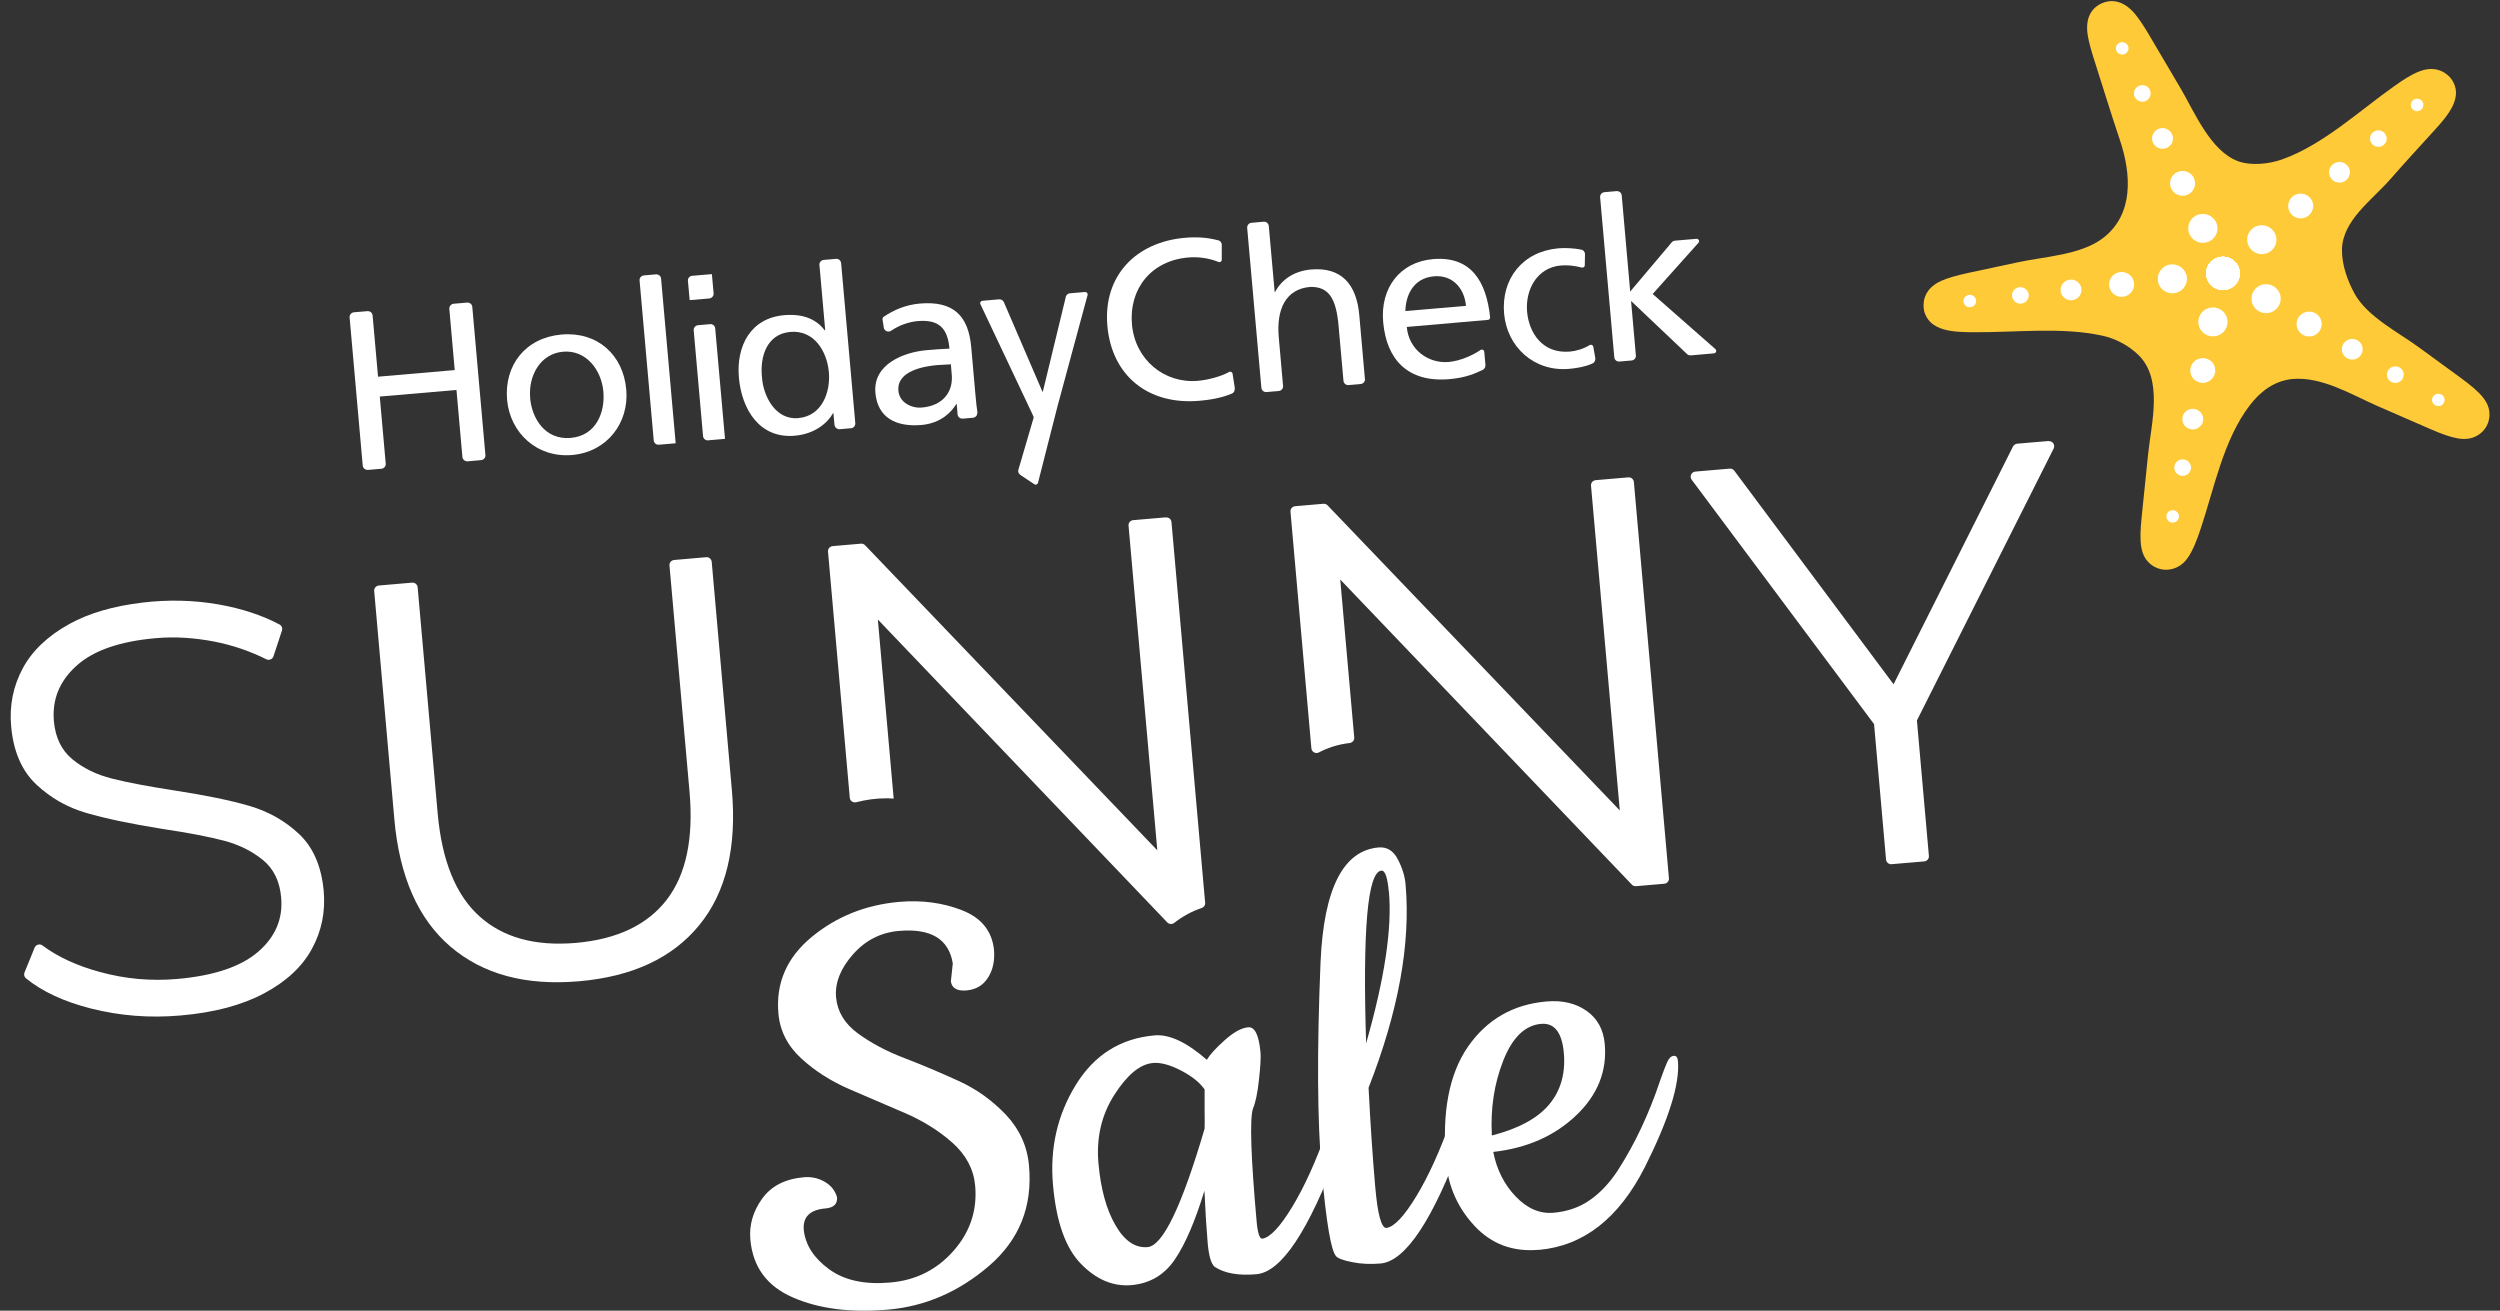<svg width="206" height="108" viewBox="0 0 206 108" fill="none" xmlns="http://www.w3.org/2000/svg">
    <rect x="0" y="0" width="206" height="108" fill="#333333" stroke="none"/>
    <g clip-path="url(#clip0_8283_6965)">
        <path d="M84.721 33.384L80.794 25.081C80.794 25.081 80.772 25.031 80.765 25.002C80.758 24.894 80.837 24.801 80.945 24.786L82.321 24.664C82.494 24.65 82.653 24.75 82.718 24.894L85.895 32.271H85.931L87.819 24.478V24.442C87.876 24.298 87.999 24.183 88.15 24.169L89.404 24.061C89.512 24.054 89.613 24.133 89.62 24.241C89.62 24.262 89.62 24.276 89.62 24.298L87.127 33.52L85.535 39.769C85.535 39.769 85.52 39.827 85.499 39.848C85.434 39.942 85.311 39.963 85.225 39.898L84.101 39.151C83.935 39.044 83.87 38.871 83.913 38.713L85.174 34.411C85.189 34.332 84.857 33.686 84.713 33.377" fill="white"/>
        <path d="M78.423 30.86L78.351 30.019C77.977 30.055 77.595 30.048 77.213 30.084C76.247 30.17 73.877 30.522 74.028 32.196C74.115 33.201 75.145 33.654 75.959 33.582C77.725 33.431 78.553 32.267 78.423 30.86ZM80.527 34.005C80.549 34.221 80.383 34.401 80.174 34.422L79.36 34.494C79.115 34.515 78.928 34.365 78.906 34.149L78.834 33.302H78.791C78.423 33.919 77.559 34.874 75.93 35.018C73.848 35.198 72.313 34.429 72.133 32.368C71.924 29.99 74.504 29.014 76.341 28.856C77.04 28.798 77.53 28.755 78.236 28.726C78.092 27.089 77.407 26.306 75.635 26.457C74.864 26.521 74.064 26.816 73.437 27.247C73.38 27.283 73.315 27.311 73.243 27.319C73.041 27.333 72.854 27.196 72.825 26.995L72.717 26.306C72.717 26.22 72.746 26.155 72.803 26.112C73.625 25.552 74.619 25.113 75.801 25.013C78.56 24.776 79.8 26.018 80.03 28.604L80.376 32.526C80.434 33.215 80.491 33.668 80.542 33.984V34.005H80.527Z" fill="white"/>
        <path d="M62.788 31.091C62.882 32.585 63.862 34.618 65.771 34.453C67.774 34.28 68.437 32.255 68.3 30.675C68.142 28.908 67.061 27.184 65.13 27.349C63.199 27.514 62.601 29.367 62.788 31.091ZM68.761 35.006L68.675 34.05H68.639C68.228 34.797 67.205 35.753 65.483 35.904C62.572 36.155 61.117 33.713 60.886 31.127C60.656 28.541 61.823 26.207 64.626 25.97C66.311 25.826 67.328 26.394 67.962 27.22H67.998L67.522 21.833C67.5 21.625 67.659 21.438 67.875 21.416L68.884 21.33C69.1 21.308 69.287 21.467 69.309 21.682L70.476 34.869C70.49 35.085 70.339 35.264 70.13 35.286L69.215 35.365C68.977 35.386 68.79 35.228 68.769 35.02" fill="white"/>
        <path d="M39.998 37.497C40.02 37.705 39.861 37.892 39.645 37.913L38.521 38.014C38.312 38.021 38.125 37.87 38.103 37.662L37.613 32.132L31.294 32.677L31.784 38.208C31.799 38.423 31.647 38.596 31.446 38.624L30.336 38.718C30.098 38.739 29.911 38.581 29.889 38.366L28.808 26.163C28.787 25.94 28.953 25.746 29.169 25.732L30.278 25.639C30.494 25.624 30.682 25.775 30.703 25.99L31.15 31.04L37.469 30.494L37.022 25.43C37.022 25.229 37.174 25.049 37.383 25.028L38.471 24.935C38.708 24.913 38.903 25.071 38.917 25.287L39.998 37.497Z" fill="white"/>
        <path d="M54.322 36.642H54.293C54.077 36.664 53.889 36.506 53.868 36.297L52.701 23.11C52.679 22.895 52.845 22.715 53.054 22.694L54.048 22.607C54.271 22.593 54.459 22.751 54.473 22.959L55.676 36.527L54.315 36.642H54.322Z" fill="white"/>
        <path d="M58.386 36.285H58.357C58.141 36.307 57.953 36.149 57.932 35.941L57.161 27.221C57.139 27.005 57.305 26.819 57.514 26.797L58.508 26.711C58.732 26.689 58.919 26.847 58.933 27.063L59.74 36.163L58.379 36.278L58.386 36.285Z" fill="white"/>
        <path d="M58.659 22.582L58.803 24.177C58.818 24.385 58.659 24.572 58.443 24.593L56.829 24.73L56.685 23.142C56.663 22.927 56.829 22.74 57.038 22.726L58.652 22.589L58.659 22.582Z" fill="white"/>
        <path d="M43.68 32.795C43.831 34.49 44.919 36.264 47.023 36.085C49.127 35.905 49.869 33.966 49.718 32.271C49.559 30.468 48.284 28.816 46.396 28.981C44.501 29.146 43.521 30.992 43.687 32.795H43.68ZM41.785 32.96C41.533 30.08 43.312 27.825 46.267 27.566C49.213 27.308 51.353 29.225 51.605 32.106C51.843 34.821 50.042 37.241 47.145 37.492C44.249 37.744 42.03 35.668 41.785 32.953V32.96Z" fill="white"/>
        <path d="M101.739 32.034C101.754 32.206 101.667 32.357 101.53 32.422C100.601 32.824 99.52 32.968 98.814 33.025C94.635 33.384 91.616 30.985 91.248 26.855C90.881 22.725 93.612 19.938 97.647 19.594C98.562 19.515 99.477 19.558 100.37 19.802H100.406C100.55 19.859 100.658 19.982 100.673 20.14V21.396C100.673 21.511 100.601 21.59 100.5 21.598C100.471 21.598 100.442 21.598 100.421 21.59C99.614 21.267 98.763 21.145 97.899 21.217C94.851 21.483 93.014 23.81 93.273 26.733C93.532 29.656 95.953 31.617 98.698 31.38C99.534 31.308 100.601 31.028 101.271 30.655C101.292 30.64 101.321 30.633 101.35 30.626C101.458 30.619 101.559 30.698 101.566 30.806L101.754 32.019L101.739 32.034Z" fill="white"/>
        <path d="M112.475 31.228C112.496 31.436 112.331 31.623 112.122 31.644L111.127 31.731C110.911 31.752 110.724 31.594 110.702 31.379L110.299 26.854C110.104 24.641 109.521 23.6 107.957 23.643C105.933 23.815 105.162 25.496 105.371 27.802L105.724 31.802C105.745 32.011 105.587 32.197 105.371 32.219L104.362 32.305C104.146 32.327 103.958 32.169 103.937 31.953L102.769 18.795C102.748 18.558 102.914 18.371 103.13 18.357L104.124 18.27C104.34 18.249 104.528 18.407 104.549 18.622L105.032 24.06H105.068C105.623 22.997 106.689 22.322 108.029 22.207C110.529 21.991 111.783 23.42 112.006 25.97L112.468 31.221L112.475 31.228Z" fill="white"/>
        <path d="M131.453 29.546C131.467 29.74 131.359 29.905 131.194 29.963C130.56 30.243 129.853 30.343 129.299 30.394C126.388 30.645 124.183 28.569 123.938 25.854C123.686 22.974 125.465 20.719 128.42 20.46C129.003 20.41 129.731 20.46 130.264 20.561C130.444 20.582 130.588 20.726 130.603 20.913V20.949L130.588 21.839C130.596 21.947 130.516 22.04 130.408 22.047C130.387 22.047 130.365 22.047 130.343 22.047C129.717 21.882 129.118 21.832 128.621 21.875C126.633 22.047 125.674 23.893 125.833 25.696C125.984 27.391 127.072 29.165 129.363 28.971C129.875 28.928 130.487 28.742 130.977 28.44C131.013 28.418 131.042 28.411 131.071 28.411C131.172 28.404 131.266 28.469 131.287 28.569L131.46 29.553L131.453 29.546Z" fill="white"/>
        <path d="M139.35 29.281C139.206 29.295 139.098 29.252 139.019 29.18L134.4 24.799L134.796 29.288C134.818 29.504 134.652 29.69 134.436 29.705L133.442 29.791C133.226 29.812 133.038 29.654 133.017 29.439L131.85 16.252C131.835 16.036 131.994 15.85 132.21 15.835L133.19 15.749C133.42 15.727 133.608 15.886 133.629 16.094L134.328 24.023L137.729 19.994C137.794 19.901 137.902 19.836 138.024 19.829L139.79 19.678C139.898 19.671 139.999 19.75 140.006 19.858C140.006 19.908 139.999 19.951 139.97 19.987L136.18 24.224L141.339 28.757C141.382 28.793 141.411 28.843 141.418 28.9C141.425 29.008 141.346 29.101 141.238 29.116L139.343 29.281H139.35Z" fill="white"/>
        <path d="M115.804 25.633L120.797 25.202C120.667 23.751 119.694 22.637 118.16 22.767C116.416 22.918 115.825 24.39 115.804 25.633ZM122.396 30.093C122.404 30.265 122.317 30.409 122.18 30.474C121.561 30.768 120.818 31.12 119.428 31.242C116.005 31.537 114.247 29.626 113.974 26.545C113.721 23.736 115.35 21.589 118.073 21.352C121.215 21.079 122.476 23.191 122.786 26.143C122.793 26.258 122.713 26.351 122.605 26.358L115.919 26.94C116.085 28.822 117.691 29.971 119.377 29.827C120.35 29.741 121.417 29.238 121.986 28.843C122.015 28.822 122.043 28.814 122.087 28.807C122.195 28.8 122.296 28.872 122.303 28.987L122.404 30.1L122.396 30.093Z" fill="white"/>
        <path d="M158.538 25.529C158.48 25.263 158.285 23.87 160 23.123C160.483 22.915 161.182 22.706 162.133 22.498C163.516 22.203 164.936 21.902 166.334 21.6C168.495 21.14 171.428 21.004 173.229 19.661C175.888 17.686 175.599 14.274 174.677 11.53C173.921 9.289 173.236 7.034 172.516 4.786C172.263 3.996 172.105 3.371 172.026 2.882C171.759 1.166 172.645 0.512 173.193 0.268C173.741 0.031 174.829 -0.177 175.938 1.166C176.255 1.554 176.615 2.085 177.041 2.803C177.927 4.305 178.806 5.806 179.692 7.3C180.83 9.239 182.135 12.428 184.397 13.276C185.485 13.678 186.955 13.52 188.036 13.139C191.393 11.954 194.427 9.117 197.287 7.099C198.08 6.531 198.699 6.158 199.189 5.949C200.904 5.195 201.812 6.273 201.978 6.495C203.08 7.989 201.646 9.577 200.594 10.74C199.369 12.09 198.13 13.426 196.934 14.798C195.464 16.479 193.007 18.167 192.978 20.58C192.964 21.808 193.425 23.116 194.016 24.193C195.046 26.082 197.611 27.375 199.312 28.617C200.443 29.444 201.625 30.312 202.727 31.11C204.42 32.345 205.256 33.193 205.119 34.392C205.04 35.096 204.6 35.692 203.937 35.987C203.109 36.353 202.172 36.188 200.241 35.347C198.8 34.715 197.359 34.091 195.911 33.459C193.764 32.518 191.321 31.009 188.886 31.232C187.409 31.376 186.256 32.252 185.377 33.401C183.201 36.245 182.437 40.296 181.313 43.636C180.65 45.618 180.139 46.409 179.31 46.775C178.647 47.062 177.905 46.99 177.322 46.574C176.334 45.87 176.262 44.685 176.471 42.616C176.651 40.864 176.832 39.104 177.012 37.359C177.271 34.888 178.258 31.246 176.205 29.25C175.391 28.459 174.353 27.914 173.243 27.662C169.907 26.922 166.06 27.404 162.637 27.375C161.067 27.368 158.912 27.346 158.53 25.536L158.538 25.529Z" fill="#FFCA38"/>
        <path d="M184.434 21.97C184.124 21.288 183.31 20.972 182.611 21.274C181.912 21.575 181.602 22.387 181.912 23.069C182.222 23.759 183.036 24.075 183.735 23.766C184.434 23.457 184.743 22.66 184.434 21.97Z" fill="white"/>
        <path d="M182.617 18.338C182.351 17.735 181.63 17.462 181.025 17.728C180.413 17.993 180.146 18.704 180.413 19.301C180.686 19.904 181.393 20.177 182.005 19.911C182.61 19.638 182.891 18.942 182.617 18.338Z" fill="white"/>
        <path d="M180.795 14.694C180.564 14.184 179.952 13.947 179.426 14.17C178.907 14.399 178.669 15.003 178.9 15.52C179.13 16.037 179.743 16.274 180.261 16.044C180.78 15.815 181.018 15.211 180.787 14.694H180.795Z" fill="white"/>
        <path d="M178.979 11.063C178.784 10.632 178.273 10.438 177.84 10.625C177.408 10.819 177.206 11.321 177.401 11.752C177.595 12.183 178.107 12.377 178.539 12.191C178.979 11.997 179.173 11.494 178.979 11.063Z" fill="white"/>
        <path d="M177.156 7.42C177.005 7.075 176.594 6.924 176.248 7.075C175.902 7.226 175.744 7.628 175.895 7.973C176.047 8.318 176.457 8.476 176.803 8.325C177.149 8.174 177.307 7.772 177.156 7.427V7.42Z" fill="white"/>
        <path d="M175.341 3.779C175.225 3.52 174.915 3.405 174.656 3.52C174.397 3.628 174.274 3.93 174.397 4.188C174.512 4.447 174.815 4.562 175.081 4.454C175.341 4.339 175.456 4.037 175.348 3.779H175.341Z" fill="white"/>
        <path d="M162.782 24.597C162.666 24.338 162.357 24.231 162.097 24.338C161.838 24.453 161.723 24.755 161.838 25.014C161.953 25.272 162.256 25.387 162.522 25.272C162.782 25.164 162.904 24.863 162.789 24.597H162.782Z" fill="white"/>
        <path d="M167.113 24.07C166.961 23.726 166.543 23.567 166.198 23.718C165.852 23.869 165.693 24.279 165.852 24.616C166.003 24.961 166.414 25.119 166.76 24.961C167.105 24.81 167.264 24.408 167.113 24.063V24.07Z" fill="white"/>
        <path d="M171.442 23.547C171.248 23.116 170.736 22.922 170.304 23.109C169.872 23.296 169.677 23.806 169.864 24.237C170.059 24.668 170.563 24.862 171.003 24.668C171.435 24.474 171.637 23.978 171.442 23.547Z" fill="white"/>
        <path d="M175.772 23.023C175.542 22.506 174.929 22.276 174.403 22.499C173.877 22.729 173.647 23.339 173.877 23.849C174.108 24.366 174.72 24.603 175.239 24.373C175.758 24.144 175.996 23.54 175.765 23.023H175.772Z" fill="white"/>
        <path d="M180.103 22.494C179.829 21.891 179.123 21.618 178.511 21.884C177.905 22.15 177.632 22.861 177.898 23.457C178.172 24.06 178.878 24.333 179.491 24.067C180.096 23.802 180.377 23.098 180.103 22.494Z" fill="white"/>
        <path d="M184.433 21.973C184.124 21.291 183.309 20.975 182.61 21.277C181.912 21.578 181.602 22.39 181.912 23.072C182.221 23.762 183.036 24.078 183.734 23.769C184.433 23.46 184.743 22.663 184.433 21.973Z" fill="white"/>
        <path d="M184.433 21.973C184.124 21.291 183.309 20.975 182.61 21.277C181.912 21.578 181.602 22.39 181.912 23.079C182.221 23.769 183.036 24.085 183.734 23.776C184.433 23.467 184.743 22.67 184.433 21.98V21.973Z" fill="white"/>
        <path d="M184.433 21.973C184.124 21.291 183.309 20.975 182.61 21.277C181.912 21.578 181.602 22.39 181.912 23.072C182.221 23.762 183.036 24.078 183.734 23.769C184.433 23.46 184.743 22.663 184.433 21.973Z" fill="white"/>
        <path d="M184.433 21.973C184.124 21.291 183.309 20.975 182.61 21.277C181.912 21.578 181.602 22.39 181.912 23.072C182.221 23.762 183.036 24.078 183.734 23.769C184.433 23.46 184.743 22.663 184.433 21.973Z" fill="white"/>
        <path d="M184.433 21.981C184.124 21.292 183.309 20.983 182.61 21.285C181.912 21.586 181.602 22.398 181.912 23.087C182.221 23.777 183.036 24.093 183.734 23.784C184.433 23.475 184.743 22.678 184.433 21.988V21.981Z" fill="white"/>
        <path d="M184.433 21.973C184.124 21.291 183.309 20.975 182.61 21.277C181.912 21.578 181.602 22.39 181.912 23.072C182.221 23.762 183.036 24.078 183.734 23.769C184.433 23.46 184.743 22.663 184.433 21.973Z" fill="white"/>
        <path d="M183.446 26.046C183.18 25.443 182.466 25.17 181.854 25.436C181.242 25.701 180.975 26.413 181.242 27.009C181.515 27.612 182.221 27.885 182.834 27.619C183.439 27.353 183.72 26.649 183.446 26.046Z" fill="white"/>
        <path d="M182.459 30.117C182.229 29.6 181.616 29.37 181.09 29.593C180.572 29.823 180.334 30.433 180.564 30.943C180.795 31.46 181.407 31.697 181.926 31.46C182.445 31.23 182.683 30.627 182.452 30.11L182.459 30.117Z" fill="white"/>
        <path d="M181.472 34.198C181.277 33.767 180.766 33.573 180.333 33.76C179.901 33.946 179.707 34.456 179.894 34.88C180.089 35.311 180.6 35.505 181.032 35.311C181.465 35.117 181.666 34.621 181.472 34.19V34.198Z" fill="white"/>
        <path d="M180.485 38.262C180.333 37.917 179.923 37.759 179.57 37.91C179.224 38.06 179.065 38.47 179.224 38.807C179.375 39.152 179.786 39.31 180.132 39.152C180.477 39.002 180.636 38.599 180.485 38.255V38.262Z" fill="white"/>
        <path d="M179.498 42.343C179.383 42.085 179.073 41.97 178.813 42.085C178.554 42.2 178.439 42.501 178.554 42.76C178.669 43.018 178.972 43.14 179.238 43.018C179.498 42.911 179.62 42.609 179.505 42.343H179.498Z" fill="white"/>
        <path d="M199.644 8.438C199.529 8.179 199.226 8.064 198.959 8.179C198.7 8.294 198.585 8.596 198.693 8.854C198.808 9.113 199.118 9.235 199.377 9.113C199.637 9.005 199.759 8.696 199.637 8.438H199.644Z" fill="white"/>
        <path d="M196.603 11.144C196.452 10.8 196.041 10.649 195.696 10.8C195.35 10.95 195.191 11.36 195.35 11.697C195.501 12.042 195.912 12.193 196.258 12.042C196.603 11.891 196.762 11.489 196.603 11.144Z" fill="white"/>
        <path d="M193.562 13.854C193.368 13.423 192.856 13.229 192.424 13.416C191.992 13.61 191.797 14.112 191.985 14.543C192.179 14.974 192.683 15.168 193.123 14.974C193.555 14.78 193.757 14.278 193.562 13.847V13.854Z" fill="white"/>
        <path d="M190.522 16.561C190.292 16.044 189.679 15.814 189.16 16.037C188.642 16.26 188.404 16.87 188.634 17.387C188.865 17.904 189.477 18.141 189.996 17.904C190.515 17.675 190.753 17.071 190.522 16.554V16.561Z" fill="white"/>
        <path d="M187.474 19.27C187.201 18.666 186.494 18.394 185.882 18.659C185.27 18.925 185.003 19.636 185.27 20.232C185.543 20.836 186.25 21.109 186.862 20.843C187.467 20.577 187.748 19.873 187.474 19.27Z" fill="white"/>
        <path d="M184.434 21.977C184.124 21.295 183.31 20.979 182.611 21.28C181.912 21.582 181.602 22.394 181.912 23.076C182.222 23.766 183.036 24.082 183.735 23.773C184.434 23.464 184.743 22.667 184.434 21.977Z" fill="white"/>
        <path d="M201.394 32.748C201.279 32.489 200.969 32.374 200.71 32.489C200.45 32.604 200.328 32.898 200.443 33.157C200.558 33.415 200.868 33.53 201.128 33.423C201.387 33.308 201.502 33.006 201.394 32.748Z" fill="white"/>
        <path d="M198.008 30.593C197.857 30.248 197.446 30.097 197.093 30.248C196.747 30.399 196.589 30.801 196.74 31.146C196.898 31.49 197.302 31.648 197.655 31.498C198.001 31.347 198.159 30.937 198.008 30.6V30.593Z" fill="white"/>
        <path d="M194.615 28.438C194.42 28.007 193.909 27.813 193.476 28C193.044 28.194 192.842 28.696 193.037 29.12C193.231 29.551 193.736 29.745 194.175 29.558C194.608 29.364 194.802 28.862 194.615 28.438Z" fill="white"/>
        <path d="M191.221 26.281C190.99 25.764 190.378 25.534 189.852 25.764C189.326 25.994 189.095 26.597 189.326 27.114C189.556 27.631 190.169 27.868 190.695 27.639C191.213 27.409 191.451 26.805 191.221 26.288V26.281Z" fill="white"/>
        <path d="M187.828 24.129C187.561 23.526 186.84 23.253 186.235 23.519C185.63 23.784 185.356 24.495 185.623 25.092C185.897 25.695 186.603 25.975 187.215 25.702C187.82 25.429 188.101 24.733 187.828 24.129Z" fill="white"/>
        <path d="M184.434 21.973C184.124 21.291 183.31 20.975 182.611 21.277C181.912 21.578 181.602 22.39 181.912 23.072C182.222 23.762 183.036 24.078 183.735 23.769C184.434 23.46 184.743 22.663 184.434 21.973Z" fill="white"/>
        <path d="M24.666 68.744C23.498 67.638 22.115 66.862 20.537 66.403C18.959 65.943 16.891 65.519 14.355 65.131C12.215 64.801 10.5 64.478 9.225 64.154C7.943 63.831 6.862 63.3 5.961 62.56C5.068 61.82 4.563 60.779 4.441 59.435C4.282 57.647 4.902 56.124 6.3 54.86C7.698 53.596 9.881 52.842 12.849 52.583C14.398 52.447 15.998 52.547 17.648 52.864C19.139 53.158 20.573 53.639 21.942 54.322C22.173 54.437 22.454 54.322 22.533 54.084L23.232 51.959C23.297 51.765 23.21 51.549 23.03 51.456C21.589 50.694 19.932 50.148 18.044 49.811C15.969 49.445 13.836 49.401 11.74 49.653C9.34 49.94 7.337 50.522 5.723 51.413C3.929 52.404 2.64 53.632 1.861 55.097C1.083 56.562 0.766 58.143 0.918 59.831C1.098 61.906 1.789 63.501 2.971 64.621C4.16 65.742 5.536 66.532 7.107 66.984C8.678 67.444 10.76 67.882 13.361 68.299C15.537 68.622 17.237 68.952 18.469 69.276C19.701 69.606 20.761 70.13 21.654 70.856C22.547 71.581 23.052 72.615 23.167 73.951C23.326 75.704 22.692 77.198 21.272 78.426C19.853 79.654 17.626 80.401 14.6 80.667C12.439 80.854 10.313 80.667 8.209 80.085C6.336 79.575 4.765 78.85 3.504 77.909C3.281 77.744 2.964 77.823 2.856 78.081L2.02 80.128C1.948 80.301 1.998 80.495 2.135 80.61C3.483 81.709 5.284 82.542 7.525 83.109C9.902 83.705 12.345 83.899 14.86 83.677C17.634 83.44 19.932 82.829 21.762 81.852C23.592 80.875 24.904 79.654 25.703 78.182C26.503 76.717 26.82 75.137 26.676 73.449C26.496 71.409 25.819 69.836 24.651 68.73L24.666 68.744Z" fill="white"/>
        <path d="M58.184 45.913L55.547 46.143C55.316 46.164 55.144 46.365 55.165 46.595L56.815 65.22C57.161 69.112 56.527 72.086 54.927 74.155C53.321 76.223 50.828 77.401 47.441 77.696C44.084 77.983 41.439 77.25 39.494 75.491C37.549 73.731 36.41 70.908 36.064 67.015L34.414 48.391C34.393 48.161 34.191 47.989 33.953 48.01L31.215 48.247C30.985 48.269 30.812 48.47 30.833 48.7L32.491 67.468C32.908 72.223 34.458 75.735 37.131 78.012C39.804 80.289 43.327 81.237 47.715 80.856C52.103 80.475 55.403 78.938 57.615 76.238C59.827 73.537 60.728 69.816 60.303 65.062L58.645 46.294C58.624 46.064 58.422 45.891 58.184 45.913Z" fill="white"/>
        <path d="M96.062 42.63L93.374 42.86C93.144 42.881 92.971 43.082 92.992 43.312L95.363 70.067L71.283 44.928C71.197 44.835 71.067 44.785 70.937 44.799L68.61 45C68.379 45.022 68.207 45.223 68.228 45.453L70.022 65.736C70.044 66.002 70.303 66.167 70.563 66.102C71.362 65.894 72.198 65.779 73.07 65.779C73.264 65.779 73.452 65.794 73.639 65.808L72.335 51.048L96.184 76.007C96.335 76.165 96.588 76.18 96.761 76.043C97.438 75.511 98.194 75.095 99.016 74.822C99.203 74.757 99.326 74.585 99.304 74.391L96.53 43.018C96.508 42.788 96.307 42.615 96.069 42.637L96.062 42.63Z" fill="white"/>
        <path d="M131.1 40.024L133.471 66.779L109.391 41.64C109.305 41.547 109.175 41.497 109.045 41.511L106.718 41.712C106.488 41.734 106.315 41.935 106.336 42.165L108.058 61.665C108.087 61.96 108.404 62.139 108.671 62.003C109.449 61.593 110.306 61.328 111.207 61.227C111.438 61.199 111.61 61.005 111.589 60.775L110.436 47.753L134.465 72.892C134.552 72.985 134.681 73.035 134.811 73.021L137.138 72.82C137.369 72.798 137.542 72.597 137.52 72.367L134.631 39.715C134.609 39.486 134.408 39.313 134.17 39.335L131.482 39.565C131.252 39.586 131.079 39.787 131.1 40.017V40.024Z" fill="white"/>
        <path d="M168.812 36.338L166.218 36.56C166.074 36.575 165.944 36.661 165.872 36.79L156.03 56.384L142.902 38.78C142.816 38.665 142.672 38.6 142.527 38.615L139.696 38.859C139.364 38.888 139.199 39.261 139.393 39.527L154.423 59.667L155.41 70.828C155.432 71.058 155.634 71.231 155.871 71.209L158.559 70.979C158.789 70.958 158.962 70.757 158.941 70.527L157.954 59.365L169.223 36.956C169.367 36.661 169.136 36.324 168.805 36.352L168.812 36.338Z" fill="white"/>
        <path d="M78.351 80.872L78.51 79.385C78.178 77.374 76.708 76.483 74.086 76.706C72.565 76.835 71.297 77.489 70.274 78.652C69.251 79.816 68.79 80.994 68.891 82.172C68.999 83.357 69.59 84.341 70.67 85.138C71.751 85.935 73.034 86.618 74.518 87.185C76.002 87.752 77.486 88.385 78.985 89.067C80.484 89.749 81.781 90.69 82.905 91.875C84.022 93.067 84.656 94.468 84.792 96.077C85.088 99.417 83.993 102.153 81.507 104.301C79.021 106.441 76.24 107.648 73.171 107.914C70.101 108.18 67.493 107.849 65.346 106.915C63.199 105.989 62.031 104.394 61.83 102.146C61.721 100.947 62.046 99.826 62.795 98.778C63.544 97.729 64.697 97.14 66.246 97.004C66.852 96.953 67.421 97.075 67.94 97.37C68.458 97.664 68.804 98.088 68.97 98.641C69.02 99.201 68.703 99.517 68.019 99.575C66.729 99.683 66.131 100.286 66.232 101.371C66.376 102.606 67.075 103.676 68.322 104.588C69.568 105.5 71.247 105.867 73.351 105.68C75.455 105.5 77.191 104.631 78.567 103.073C79.936 101.521 80.534 99.726 80.354 97.7C80.232 96.35 79.612 95.179 78.495 94.174C77.371 93.175 76.06 92.356 74.554 91.71C73.041 91.064 71.528 90.41 69.993 89.749C68.466 89.088 67.14 88.241 66.016 87.207C64.892 86.172 64.265 84.937 64.142 83.515C63.919 81.001 64.834 78.904 66.88 77.209C68.927 75.521 71.333 74.558 74.107 74.314C75.966 74.156 77.688 74.386 79.266 75.003C80.851 75.621 81.73 76.698 81.903 78.236C81.982 79.133 81.824 79.909 81.42 80.548C81.017 81.188 80.426 81.54 79.648 81.611C78.87 81.676 78.438 81.432 78.351 80.872Z" fill="white"/>
        <path d="M103.526 104.996C102.049 105.125 100.903 104.924 100.089 104.386C99.801 104.149 99.606 103.488 99.513 102.425C99.419 101.355 99.325 99.918 99.246 98.115C98.475 100.636 97.661 102.533 96.796 103.797C95.932 105.061 94.743 105.758 93.23 105.894C91.709 106.023 90.326 105.434 89.058 104.127C87.79 102.82 87.033 100.658 86.767 97.634C86.5 94.617 87.127 91.867 88.647 89.396C90.168 86.925 92.329 85.56 95.139 85.316C96.35 85.208 97.791 85.883 99.441 87.327C99.707 86.889 100.204 86.343 100.932 85.697C101.66 85.05 102.294 84.698 102.849 84.648C103.396 84.598 103.735 85.287 103.865 86.717C103.901 87.09 103.865 87.83 103.742 88.936C103.627 90.042 103.461 90.847 103.238 91.364C102.971 92.254 103.072 95.329 103.54 100.579C103.627 101.592 103.785 102.087 104.016 102.066C104.657 101.972 105.478 101.096 106.48 99.444C107.482 97.792 108.433 95.695 109.333 93.159C110.234 90.624 110.81 89.345 111.055 89.324C111.3 89.302 111.437 89.439 111.466 89.74C111.56 90.789 111.156 92.506 110.263 94.89C107.827 101.448 105.579 104.817 103.533 104.996H103.526ZM94.995 87.593C93.936 87.686 92.877 88.563 91.817 90.222C90.758 91.881 90.326 93.763 90.513 95.86C90.701 97.965 91.162 99.66 91.911 100.952C92.653 102.245 93.54 102.849 94.563 102.762C95.816 102.655 97.38 99.401 99.26 93.001C99.268 92.7 99.275 92.175 99.26 91.443C99.253 90.703 99.253 90.15 99.26 89.769C98.864 89.202 98.216 88.677 97.315 88.211C96.414 87.744 95.643 87.535 94.995 87.586V87.593Z" fill="white"/>
        <path d="M113.764 104.112C112.928 104.184 112.15 104.148 111.437 104.004C110.716 103.861 110.27 103.703 110.104 103.523C109.686 103.106 109.29 100.786 108.915 96.57C108.54 92.347 108.512 86.579 108.814 79.26C109.081 73.227 110.68 70.081 113.598 69.83C114.283 69.772 114.809 70.096 115.176 70.799C115.544 71.503 115.76 72.193 115.818 72.868C116.25 77.745 115.234 83.333 112.77 89.632C112.928 92.756 113.116 95.471 113.317 97.777C113.519 100.083 113.829 101.217 114.247 101.182C114.888 101.088 115.71 100.212 116.711 98.56C117.713 96.908 118.664 94.811 119.564 92.275C120.465 89.74 121.041 88.461 121.286 88.44C121.531 88.418 121.668 88.555 121.697 88.856C121.791 89.905 121.387 91.622 120.487 94.006C118.051 100.564 115.803 103.932 113.757 104.112H113.764ZM114.441 73.5C114.333 72.3 114.132 71.712 113.829 71.74C112.691 71.841 112.273 76.581 112.568 85.969C114.088 80.661 114.715 76.51 114.449 73.507L114.441 73.5Z" fill="white"/>
        <path d="M126.791 102.983C124.666 103.17 122.908 102.516 121.517 101.03C120.126 99.543 119.341 97.79 119.161 95.765C118.801 91.678 119.399 88.51 120.955 86.255C122.511 84.007 124.68 82.757 127.447 82.52C128.737 82.412 129.832 82.664 130.725 83.289C131.619 83.914 132.123 84.819 132.231 86.018C132.433 88.266 131.64 90.234 129.861 91.922C128.081 93.61 125.811 94.609 123.044 94.917C123.325 96.368 123.938 97.589 124.889 98.588C125.84 99.579 126.878 100.031 128.016 99.931C129.154 99.83 130.156 99.485 131.021 98.875C131.885 98.272 132.649 97.453 133.326 96.411C134.738 94.213 135.891 91.75 136.799 89.028C137.044 88.324 137.239 87.821 137.383 87.505C137.527 87.189 137.7 87.024 137.909 87.002C138.118 86.981 138.233 87.124 138.262 87.426C138.427 89.301 137.52 92.217 135.538 96.167C133.391 100.398 130.48 102.667 126.798 102.991L126.791 102.983ZM122.922 93.567C125.127 93 126.705 92.145 127.656 91.003C128.607 89.861 129.01 88.446 128.859 86.758C128.708 85.07 128.081 84.273 126.986 84.366C125.66 84.481 124.622 85.487 123.873 87.383C123.124 89.279 122.807 91.34 122.929 93.56L122.922 93.567Z" fill="white"/>
    </g>
    <defs>
        <clipPath id="clip0_8283_6965">
            <rect width="204.237" height="107.91" fill="white" transform="translate(0.881 0.09)"/>
        </clipPath>
    </defs>
</svg>
